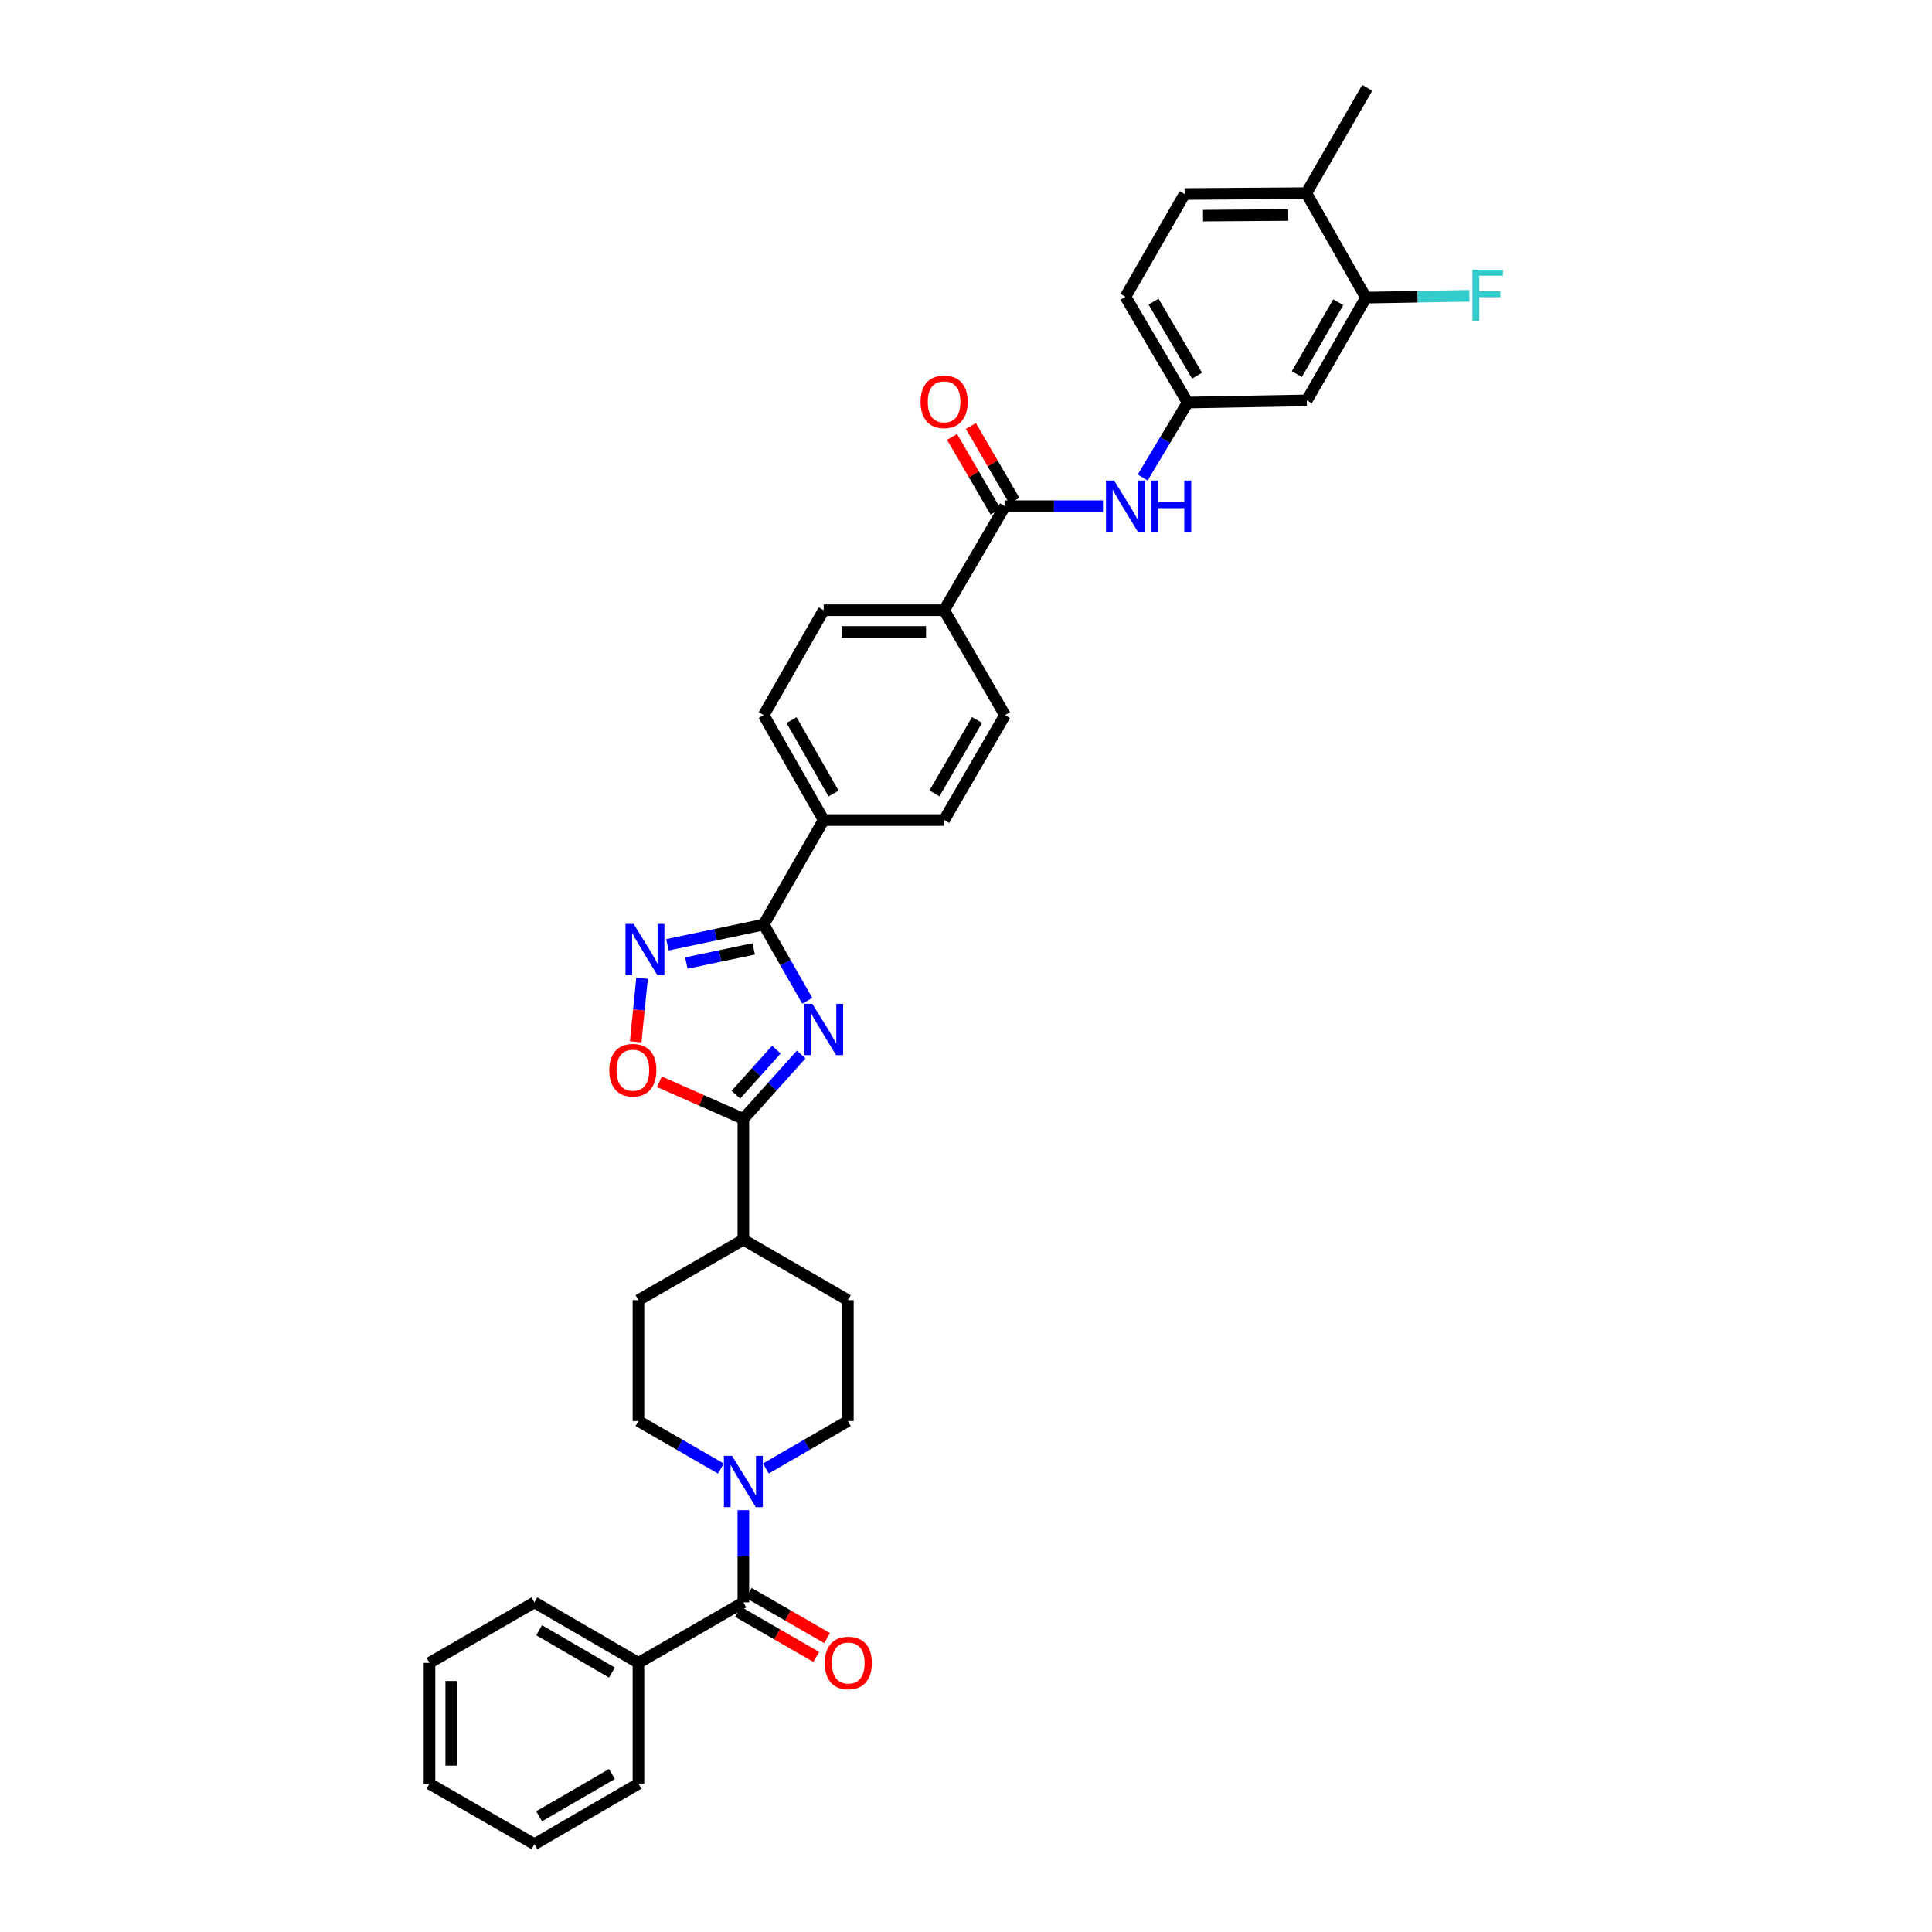 <?xml version='1.0' encoding='iso-8859-1'?>
<svg version='1.1' baseProfile='full'
              xmlns='http://www.w3.org/2000/svg'
                      xmlns:rdkit='http://www.rdkit.org/xml'
                      xmlns:xlink='http://www.w3.org/1999/xlink'
                  xml:space='preserve'
width='1000px' height='1000px' viewBox='0 0 1000 1000'>
<!-- END OF HEADER -->
<rect style='opacity:1.0;fill:#FFFFFF;stroke:none' width='1000' height='1000' x='0' y='0'> </rect>
<path class='bond-0' d='M 417.845,518.016 L 406.562,498.283' style='fill:none;fill-rule:evenodd;stroke:#0000FF;stroke-width:6px;stroke-linecap:butt;stroke-linejoin:miter;stroke-opacity:1' />
<path class='bond-0' d='M 406.562,498.283 L 395.28,478.551' style='fill:none;fill-rule:evenodd;stroke:#000000;stroke-width:6px;stroke-linecap:butt;stroke-linejoin:miter;stroke-opacity:1' />
<path class='bond-1' d='M 414.705,545.797 L 399.735,562.458' style='fill:none;fill-rule:evenodd;stroke:#0000FF;stroke-width:6px;stroke-linecap:butt;stroke-linejoin:miter;stroke-opacity:1' />
<path class='bond-1' d='M 399.735,562.458 L 384.765,579.119' style='fill:none;fill-rule:evenodd;stroke:#000000;stroke-width:6px;stroke-linecap:butt;stroke-linejoin:miter;stroke-opacity:1' />
<path class='bond-1' d='M 401.844,543.274 L 391.365,554.937' style='fill:none;fill-rule:evenodd;stroke:#0000FF;stroke-width:6px;stroke-linecap:butt;stroke-linejoin:miter;stroke-opacity:1' />
<path class='bond-1' d='M 391.365,554.937 L 380.886,566.6' style='fill:none;fill-rule:evenodd;stroke:#000000;stroke-width:6px;stroke-linecap:butt;stroke-linejoin:miter;stroke-opacity:1' />
<path class='bond-2' d='M 395.28,478.551 L 370.368,483.796' style='fill:none;fill-rule:evenodd;stroke:#000000;stroke-width:6px;stroke-linecap:butt;stroke-linejoin:miter;stroke-opacity:1' />
<path class='bond-2' d='M 370.368,483.796 L 345.457,489.041' style='fill:none;fill-rule:evenodd;stroke:#0000FF;stroke-width:6px;stroke-linecap:butt;stroke-linejoin:miter;stroke-opacity:1' />
<path class='bond-2' d='M 390.125,491.136 L 372.687,494.807' style='fill:none;fill-rule:evenodd;stroke:#000000;stroke-width:6px;stroke-linecap:butt;stroke-linejoin:miter;stroke-opacity:1' />
<path class='bond-2' d='M 372.687,494.807 L 355.249,498.479' style='fill:none;fill-rule:evenodd;stroke:#0000FF;stroke-width:6px;stroke-linecap:butt;stroke-linejoin:miter;stroke-opacity:1' />
<path class='bond-10' d='M 395.28,478.551 L 426.331,424.457' style='fill:none;fill-rule:evenodd;stroke:#000000;stroke-width:6px;stroke-linecap:butt;stroke-linejoin:miter;stroke-opacity:1' />
<path class='bond-3' d='M 384.765,579.119 L 363.041,569.522' style='fill:none;fill-rule:evenodd;stroke:#000000;stroke-width:6px;stroke-linecap:butt;stroke-linejoin:miter;stroke-opacity:1' />
<path class='bond-3' d='M 363.041,569.522 L 341.318,559.926' style='fill:none;fill-rule:evenodd;stroke:#FF0000;stroke-width:6px;stroke-linecap:butt;stroke-linejoin:miter;stroke-opacity:1' />
<path class='bond-12' d='M 384.765,579.119 L 384.765,641.677' style='fill:none;fill-rule:evenodd;stroke:#000000;stroke-width:6px;stroke-linecap:butt;stroke-linejoin:miter;stroke-opacity:1' />
<path class='bond-35' d='M 332.327,506.337 L 330.678,522.782' style='fill:none;fill-rule:evenodd;stroke:#0000FF;stroke-width:6px;stroke-linecap:butt;stroke-linejoin:miter;stroke-opacity:1' />
<path class='bond-35' d='M 330.678,522.782 L 329.03,539.228' style='fill:none;fill-rule:evenodd;stroke:#FF0000;stroke-width:6px;stroke-linecap:butt;stroke-linejoin:miter;stroke-opacity:1' />
<path class='bond-4' d='M 384.765,829.391 L 384.765,805.532' style='fill:none;fill-rule:evenodd;stroke:#000000;stroke-width:6px;stroke-linecap:butt;stroke-linejoin:miter;stroke-opacity:1' />
<path class='bond-4' d='M 384.765,805.532 L 384.765,781.674' style='fill:none;fill-rule:evenodd;stroke:#0000FF;stroke-width:6px;stroke-linecap:butt;stroke-linejoin:miter;stroke-opacity:1' />
<path class='bond-16' d='M 381.956,834.266 L 402.23,845.949' style='fill:none;fill-rule:evenodd;stroke:#000000;stroke-width:6px;stroke-linecap:butt;stroke-linejoin:miter;stroke-opacity:1' />
<path class='bond-16' d='M 402.23,845.949 L 422.505,857.633' style='fill:none;fill-rule:evenodd;stroke:#FF0000;stroke-width:6px;stroke-linecap:butt;stroke-linejoin:miter;stroke-opacity:1' />
<path class='bond-16' d='M 387.574,824.516 L 407.849,836.199' style='fill:none;fill-rule:evenodd;stroke:#000000;stroke-width:6px;stroke-linecap:butt;stroke-linejoin:miter;stroke-opacity:1' />
<path class='bond-16' d='M 407.849,836.199 L 428.124,847.883' style='fill:none;fill-rule:evenodd;stroke:#FF0000;stroke-width:6px;stroke-linecap:butt;stroke-linejoin:miter;stroke-opacity:1' />
<path class='bond-18' d='M 384.765,829.391 L 330.465,860.686' style='fill:none;fill-rule:evenodd;stroke:#000000;stroke-width:6px;stroke-linecap:butt;stroke-linejoin:miter;stroke-opacity:1' />
<path class='bond-5' d='M 373.127,760.122 L 351.796,747.823' style='fill:none;fill-rule:evenodd;stroke:#0000FF;stroke-width:6px;stroke-linecap:butt;stroke-linejoin:miter;stroke-opacity:1' />
<path class='bond-5' d='M 351.796,747.823 L 330.465,735.525' style='fill:none;fill-rule:evenodd;stroke:#000000;stroke-width:6px;stroke-linecap:butt;stroke-linejoin:miter;stroke-opacity:1' />
<path class='bond-36' d='M 396.399,760.099 L 417.629,747.812' style='fill:none;fill-rule:evenodd;stroke:#0000FF;stroke-width:6px;stroke-linecap:butt;stroke-linejoin:miter;stroke-opacity:1' />
<path class='bond-36' d='M 417.629,747.812 L 438.859,735.525' style='fill:none;fill-rule:evenodd;stroke:#000000;stroke-width:6px;stroke-linecap:butt;stroke-linejoin:miter;stroke-opacity:1' />
<path class='bond-6' d='M 520.178,262 L 488.671,315.85' style='fill:none;fill-rule:evenodd;stroke:#000000;stroke-width:6px;stroke-linecap:butt;stroke-linejoin:miter;stroke-opacity:1' />
<path class='bond-7' d='M 520.178,262 L 545.543,262' style='fill:none;fill-rule:evenodd;stroke:#000000;stroke-width:6px;stroke-linecap:butt;stroke-linejoin:miter;stroke-opacity:1' />
<path class='bond-7' d='M 545.543,262 L 570.907,262' style='fill:none;fill-rule:evenodd;stroke:#0000FF;stroke-width:6px;stroke-linecap:butt;stroke-linejoin:miter;stroke-opacity:1' />
<path class='bond-17' d='M 525.04,259.168 L 513.773,239.827' style='fill:none;fill-rule:evenodd;stroke:#000000;stroke-width:6px;stroke-linecap:butt;stroke-linejoin:miter;stroke-opacity:1' />
<path class='bond-17' d='M 513.773,239.827 L 502.507,220.486' style='fill:none;fill-rule:evenodd;stroke:#FF0000;stroke-width:6px;stroke-linecap:butt;stroke-linejoin:miter;stroke-opacity:1' />
<path class='bond-17' d='M 515.317,264.832 L 504.05,245.491' style='fill:none;fill-rule:evenodd;stroke:#000000;stroke-width:6px;stroke-linecap:butt;stroke-linejoin:miter;stroke-opacity:1' />
<path class='bond-17' d='M 504.05,245.491 L 492.784,226.15' style='fill:none;fill-rule:evenodd;stroke:#FF0000;stroke-width:6px;stroke-linecap:butt;stroke-linejoin:miter;stroke-opacity:1' />
<path class='bond-13' d='M 591.445,247.158 L 603.085,227.763' style='fill:none;fill-rule:evenodd;stroke:#0000FF;stroke-width:6px;stroke-linecap:butt;stroke-linejoin:miter;stroke-opacity:1' />
<path class='bond-13' d='M 603.085,227.763 L 614.726,208.368' style='fill:none;fill-rule:evenodd;stroke:#000000;stroke-width:6px;stroke-linecap:butt;stroke-linejoin:miter;stroke-opacity:1' />
<path class='bond-8' d='M 707.023,154.062 L 676.403,207.243' style='fill:none;fill-rule:evenodd;stroke:#000000;stroke-width:6px;stroke-linecap:butt;stroke-linejoin:miter;stroke-opacity:1' />
<path class='bond-8' d='M 692.678,156.424 L 671.244,193.651' style='fill:none;fill-rule:evenodd;stroke:#000000;stroke-width:6px;stroke-linecap:butt;stroke-linejoin:miter;stroke-opacity:1' />
<path class='bond-27' d='M 707.023,154.062 L 733.795,153.586' style='fill:none;fill-rule:evenodd;stroke:#000000;stroke-width:6px;stroke-linecap:butt;stroke-linejoin:miter;stroke-opacity:1' />
<path class='bond-27' d='M 733.795,153.586 L 760.567,153.111' style='fill:none;fill-rule:evenodd;stroke:#33CCCC;stroke-width:6px;stroke-linecap:butt;stroke-linejoin:miter;stroke-opacity:1' />
<path class='bond-39' d='M 707.023,154.062 L 676.172,99.974' style='fill:none;fill-rule:evenodd;stroke:#000000;stroke-width:6px;stroke-linecap:butt;stroke-linejoin:miter;stroke-opacity:1' />
<path class='bond-9' d='M 676.403,207.243 L 614.726,208.368' style='fill:none;fill-rule:evenodd;stroke:#000000;stroke-width:6px;stroke-linecap:butt;stroke-linejoin:miter;stroke-opacity:1' />
<path class='bond-20' d='M 426.331,424.457 L 395.28,370.157' style='fill:none;fill-rule:evenodd;stroke:#000000;stroke-width:6px;stroke-linecap:butt;stroke-linejoin:miter;stroke-opacity:1' />
<path class='bond-20' d='M 431.442,410.726 L 409.706,372.716' style='fill:none;fill-rule:evenodd;stroke:#000000;stroke-width:6px;stroke-linecap:butt;stroke-linejoin:miter;stroke-opacity:1' />
<path class='bond-21' d='M 426.331,424.457 L 488.671,424.457' style='fill:none;fill-rule:evenodd;stroke:#000000;stroke-width:6px;stroke-linecap:butt;stroke-linejoin:miter;stroke-opacity:1' />
<path class='bond-11' d='M 488.671,315.85 L 520.178,370.157' style='fill:none;fill-rule:evenodd;stroke:#000000;stroke-width:6px;stroke-linecap:butt;stroke-linejoin:miter;stroke-opacity:1' />
<path class='bond-37' d='M 488.671,315.85 L 426.331,315.85' style='fill:none;fill-rule:evenodd;stroke:#000000;stroke-width:6px;stroke-linecap:butt;stroke-linejoin:miter;stroke-opacity:1' />
<path class='bond-37' d='M 479.32,327.103 L 435.682,327.103' style='fill:none;fill-rule:evenodd;stroke:#000000;stroke-width:6px;stroke-linecap:butt;stroke-linejoin:miter;stroke-opacity:1' />
<path class='bond-24' d='M 384.765,641.677 L 438.859,672.966' style='fill:none;fill-rule:evenodd;stroke:#000000;stroke-width:6px;stroke-linecap:butt;stroke-linejoin:miter;stroke-opacity:1' />
<path class='bond-25' d='M 384.765,641.677 L 330.465,672.966' style='fill:none;fill-rule:evenodd;stroke:#000000;stroke-width:6px;stroke-linecap:butt;stroke-linejoin:miter;stroke-opacity:1' />
<path class='bond-28' d='M 614.726,208.368 L 582.537,153.605' style='fill:none;fill-rule:evenodd;stroke:#000000;stroke-width:6px;stroke-linecap:butt;stroke-linejoin:miter;stroke-opacity:1' />
<path class='bond-28' d='M 619.599,194.452 L 597.066,156.118' style='fill:none;fill-rule:evenodd;stroke:#000000;stroke-width:6px;stroke-linecap:butt;stroke-linejoin:miter;stroke-opacity:1' />
<path class='bond-14' d='M 438.859,735.525 L 438.859,672.966' style='fill:none;fill-rule:evenodd;stroke:#000000;stroke-width:6px;stroke-linecap:butt;stroke-linejoin:miter;stroke-opacity:1' />
<path class='bond-15' d='M 330.465,735.525 L 330.465,672.966' style='fill:none;fill-rule:evenodd;stroke:#000000;stroke-width:6px;stroke-linecap:butt;stroke-linejoin:miter;stroke-opacity:1' />
<path class='bond-30' d='M 330.465,860.686 L 276.614,829.391' style='fill:none;fill-rule:evenodd;stroke:#000000;stroke-width:6px;stroke-linecap:butt;stroke-linejoin:miter;stroke-opacity:1' />
<path class='bond-30' d='M 316.733,865.72 L 279.038,843.814' style='fill:none;fill-rule:evenodd;stroke:#000000;stroke-width:6px;stroke-linecap:butt;stroke-linejoin:miter;stroke-opacity:1' />
<path class='bond-31' d='M 330.465,860.686 L 330.465,923.257' style='fill:none;fill-rule:evenodd;stroke:#000000;stroke-width:6px;stroke-linecap:butt;stroke-linejoin:miter;stroke-opacity:1' />
<path class='bond-19' d='M 676.172,99.974 L 613.163,100.424' style='fill:none;fill-rule:evenodd;stroke:#000000;stroke-width:6px;stroke-linecap:butt;stroke-linejoin:miter;stroke-opacity:1' />
<path class='bond-19' d='M 666.801,111.294 L 622.695,111.609' style='fill:none;fill-rule:evenodd;stroke:#000000;stroke-width:6px;stroke-linecap:butt;stroke-linejoin:miter;stroke-opacity:1' />
<path class='bond-29' d='M 676.172,99.974 L 707.692,45.455' style='fill:none;fill-rule:evenodd;stroke:#000000;stroke-width:6px;stroke-linecap:butt;stroke-linejoin:miter;stroke-opacity:1' />
<path class='bond-22' d='M 395.28,370.157 L 426.331,315.85' style='fill:none;fill-rule:evenodd;stroke:#000000;stroke-width:6px;stroke-linecap:butt;stroke-linejoin:miter;stroke-opacity:1' />
<path class='bond-23' d='M 488.671,424.457 L 520.178,370.157' style='fill:none;fill-rule:evenodd;stroke:#000000;stroke-width:6px;stroke-linecap:butt;stroke-linejoin:miter;stroke-opacity:1' />
<path class='bond-23' d='M 483.664,410.665 L 505.719,372.654' style='fill:none;fill-rule:evenodd;stroke:#000000;stroke-width:6px;stroke-linecap:butt;stroke-linejoin:miter;stroke-opacity:1' />
<path class='bond-26' d='M 613.163,100.424 L 582.537,153.605' style='fill:none;fill-rule:evenodd;stroke:#000000;stroke-width:6px;stroke-linecap:butt;stroke-linejoin:miter;stroke-opacity:1' />
<path class='bond-32' d='M 276.614,829.391 L 222.308,860.686' style='fill:none;fill-rule:evenodd;stroke:#000000;stroke-width:6px;stroke-linecap:butt;stroke-linejoin:miter;stroke-opacity:1' />
<path class='bond-33' d='M 330.465,923.257 L 276.614,954.545' style='fill:none;fill-rule:evenodd;stroke:#000000;stroke-width:6px;stroke-linecap:butt;stroke-linejoin:miter;stroke-opacity:1' />
<path class='bond-33' d='M 316.734,918.221 L 279.039,940.123' style='fill:none;fill-rule:evenodd;stroke:#000000;stroke-width:6px;stroke-linecap:butt;stroke-linejoin:miter;stroke-opacity:1' />
<path class='bond-38' d='M 222.308,860.686 L 222.308,923.257' style='fill:none;fill-rule:evenodd;stroke:#000000;stroke-width:6px;stroke-linecap:butt;stroke-linejoin:miter;stroke-opacity:1' />
<path class='bond-38' d='M 233.56,870.071 L 233.56,913.871' style='fill:none;fill-rule:evenodd;stroke:#000000;stroke-width:6px;stroke-linecap:butt;stroke-linejoin:miter;stroke-opacity:1' />
<path class='bond-34' d='M 276.614,954.545 L 222.308,923.257' style='fill:none;fill-rule:evenodd;stroke:#000000;stroke-width:6px;stroke-linecap:butt;stroke-linejoin:miter;stroke-opacity:1' />
<path  class='atom-0' d='M 420.461 519.58
L 429.163 533.645
Q 430.026 535.033, 431.414 537.546
Q 432.801 540.06, 432.876 540.21
L 432.876 519.58
L 436.402 519.58
L 436.402 546.136
L 432.764 546.136
L 423.424 530.757
Q 422.336 528.957, 421.174 526.894
Q 420.048 524.831, 419.711 524.193
L 419.711 546.136
L 416.26 546.136
L 416.26 519.58
L 420.461 519.58
' fill='#0000FF'/>
<path  class='atom-3' d='M 327.945 478.214
L 336.647 492.279
Q 337.51 493.667, 338.898 496.18
Q 340.286 498.693, 340.361 498.843
L 340.361 478.214
L 343.887 478.214
L 343.887 504.77
L 340.248 504.77
L 330.908 489.391
Q 329.821 487.591, 328.658 485.528
Q 327.533 483.465, 327.195 482.827
L 327.195 504.77
L 323.744 504.77
L 323.744 478.214
L 327.945 478.214
' fill='#0000FF'/>
<path  class='atom-4' d='M 315.374 553.925
Q 315.374 547.549, 318.524 543.985
Q 321.675 540.422, 327.564 540.422
Q 333.453 540.422, 336.604 543.985
Q 339.754 547.549, 339.754 553.925
Q 339.754 560.377, 336.566 564.053
Q 333.378 567.691, 327.564 567.691
Q 321.713 567.691, 318.524 564.053
Q 315.374 560.414, 315.374 553.925
M 327.564 564.69
Q 331.615 564.69, 333.79 561.99
Q 336.003 559.252, 336.003 553.925
Q 336.003 548.712, 333.79 546.086
Q 331.615 543.423, 327.564 543.423
Q 323.513 543.423, 321.3 546.048
Q 319.124 548.674, 319.124 553.925
Q 319.124 559.289, 321.3 561.99
Q 323.513 564.69, 327.564 564.69
' fill='#FF0000'/>
<path  class='atom-6' d='M 378.895 753.554
L 387.597 767.62
Q 388.46 769.008, 389.847 771.521
Q 391.235 774.034, 391.31 774.184
L 391.31 753.554
L 394.836 753.554
L 394.836 780.11
L 391.198 780.11
L 381.858 764.732
Q 380.77 762.931, 379.608 760.868
Q 378.482 758.805, 378.145 758.168
L 378.145 780.11
L 374.694 780.11
L 374.694 753.554
L 378.895 753.554
' fill='#0000FF'/>
<path  class='atom-8' d='M 576.667 248.722
L 585.369 262.787
Q 586.232 264.175, 587.619 266.688
Q 589.007 269.201, 589.082 269.351
L 589.082 248.722
L 592.608 248.722
L 592.608 275.278
L 588.97 275.278
L 579.63 259.899
Q 578.542 258.099, 577.38 256.036
Q 576.254 253.973, 575.917 253.335
L 575.917 275.278
L 572.466 275.278
L 572.466 248.722
L 576.667 248.722
' fill='#0000FF'/>
<path  class='atom-8' d='M 595.796 248.722
L 599.397 248.722
L 599.397 260.012
L 612.975 260.012
L 612.975 248.722
L 616.576 248.722
L 616.576 275.278
L 612.975 275.278
L 612.975 263.012
L 599.397 263.012
L 599.397 275.278
L 595.796 275.278
L 595.796 248.722
' fill='#0000FF'/>
<path  class='atom-17' d='M 426.881 860.761
Q 426.881 854.384, 430.032 850.821
Q 433.183 847.257, 439.072 847.257
Q 444.961 847.257, 448.111 850.821
Q 451.262 854.384, 451.262 860.761
Q 451.262 867.212, 448.074 870.888
Q 444.886 874.526, 439.072 874.526
Q 433.22 874.526, 430.032 870.888
Q 426.881 867.25, 426.881 860.761
M 439.072 871.526
Q 443.123 871.526, 445.298 868.825
Q 447.511 866.087, 447.511 860.761
Q 447.511 855.547, 445.298 852.921
Q 443.123 850.258, 439.072 850.258
Q 435.021 850.258, 432.808 852.884
Q 430.632 855.509, 430.632 860.761
Q 430.632 866.124, 432.808 868.825
Q 435.021 871.526, 439.072 871.526
' fill='#FF0000'/>
<path  class='atom-18' d='M 476.481 207.987
Q 476.481 201.61, 479.631 198.047
Q 482.782 194.484, 488.671 194.484
Q 494.56 194.484, 497.711 198.047
Q 500.861 201.61, 500.861 207.987
Q 500.861 214.438, 497.673 218.114
Q 494.485 221.753, 488.671 221.753
Q 482.82 221.753, 479.631 218.114
Q 476.481 214.476, 476.481 207.987
M 488.671 218.752
Q 492.722 218.752, 494.897 216.051
Q 497.11 213.313, 497.11 207.987
Q 497.11 202.773, 494.897 200.148
Q 492.722 197.484, 488.671 197.484
Q 484.62 197.484, 482.407 200.11
Q 480.231 202.736, 480.231 207.987
Q 480.231 213.351, 482.407 216.051
Q 484.62 218.752, 488.671 218.752
' fill='#FF0000'/>
<path  class='atom-28' d='M 762.142 139.664
L 777.933 139.664
L 777.933 142.703
L 765.705 142.703
L 765.705 150.767
L 776.583 150.767
L 776.583 153.843
L 765.705 153.843
L 765.705 166.221
L 762.142 166.221
L 762.142 139.664
' fill='#33CCCC'/>
</svg>
